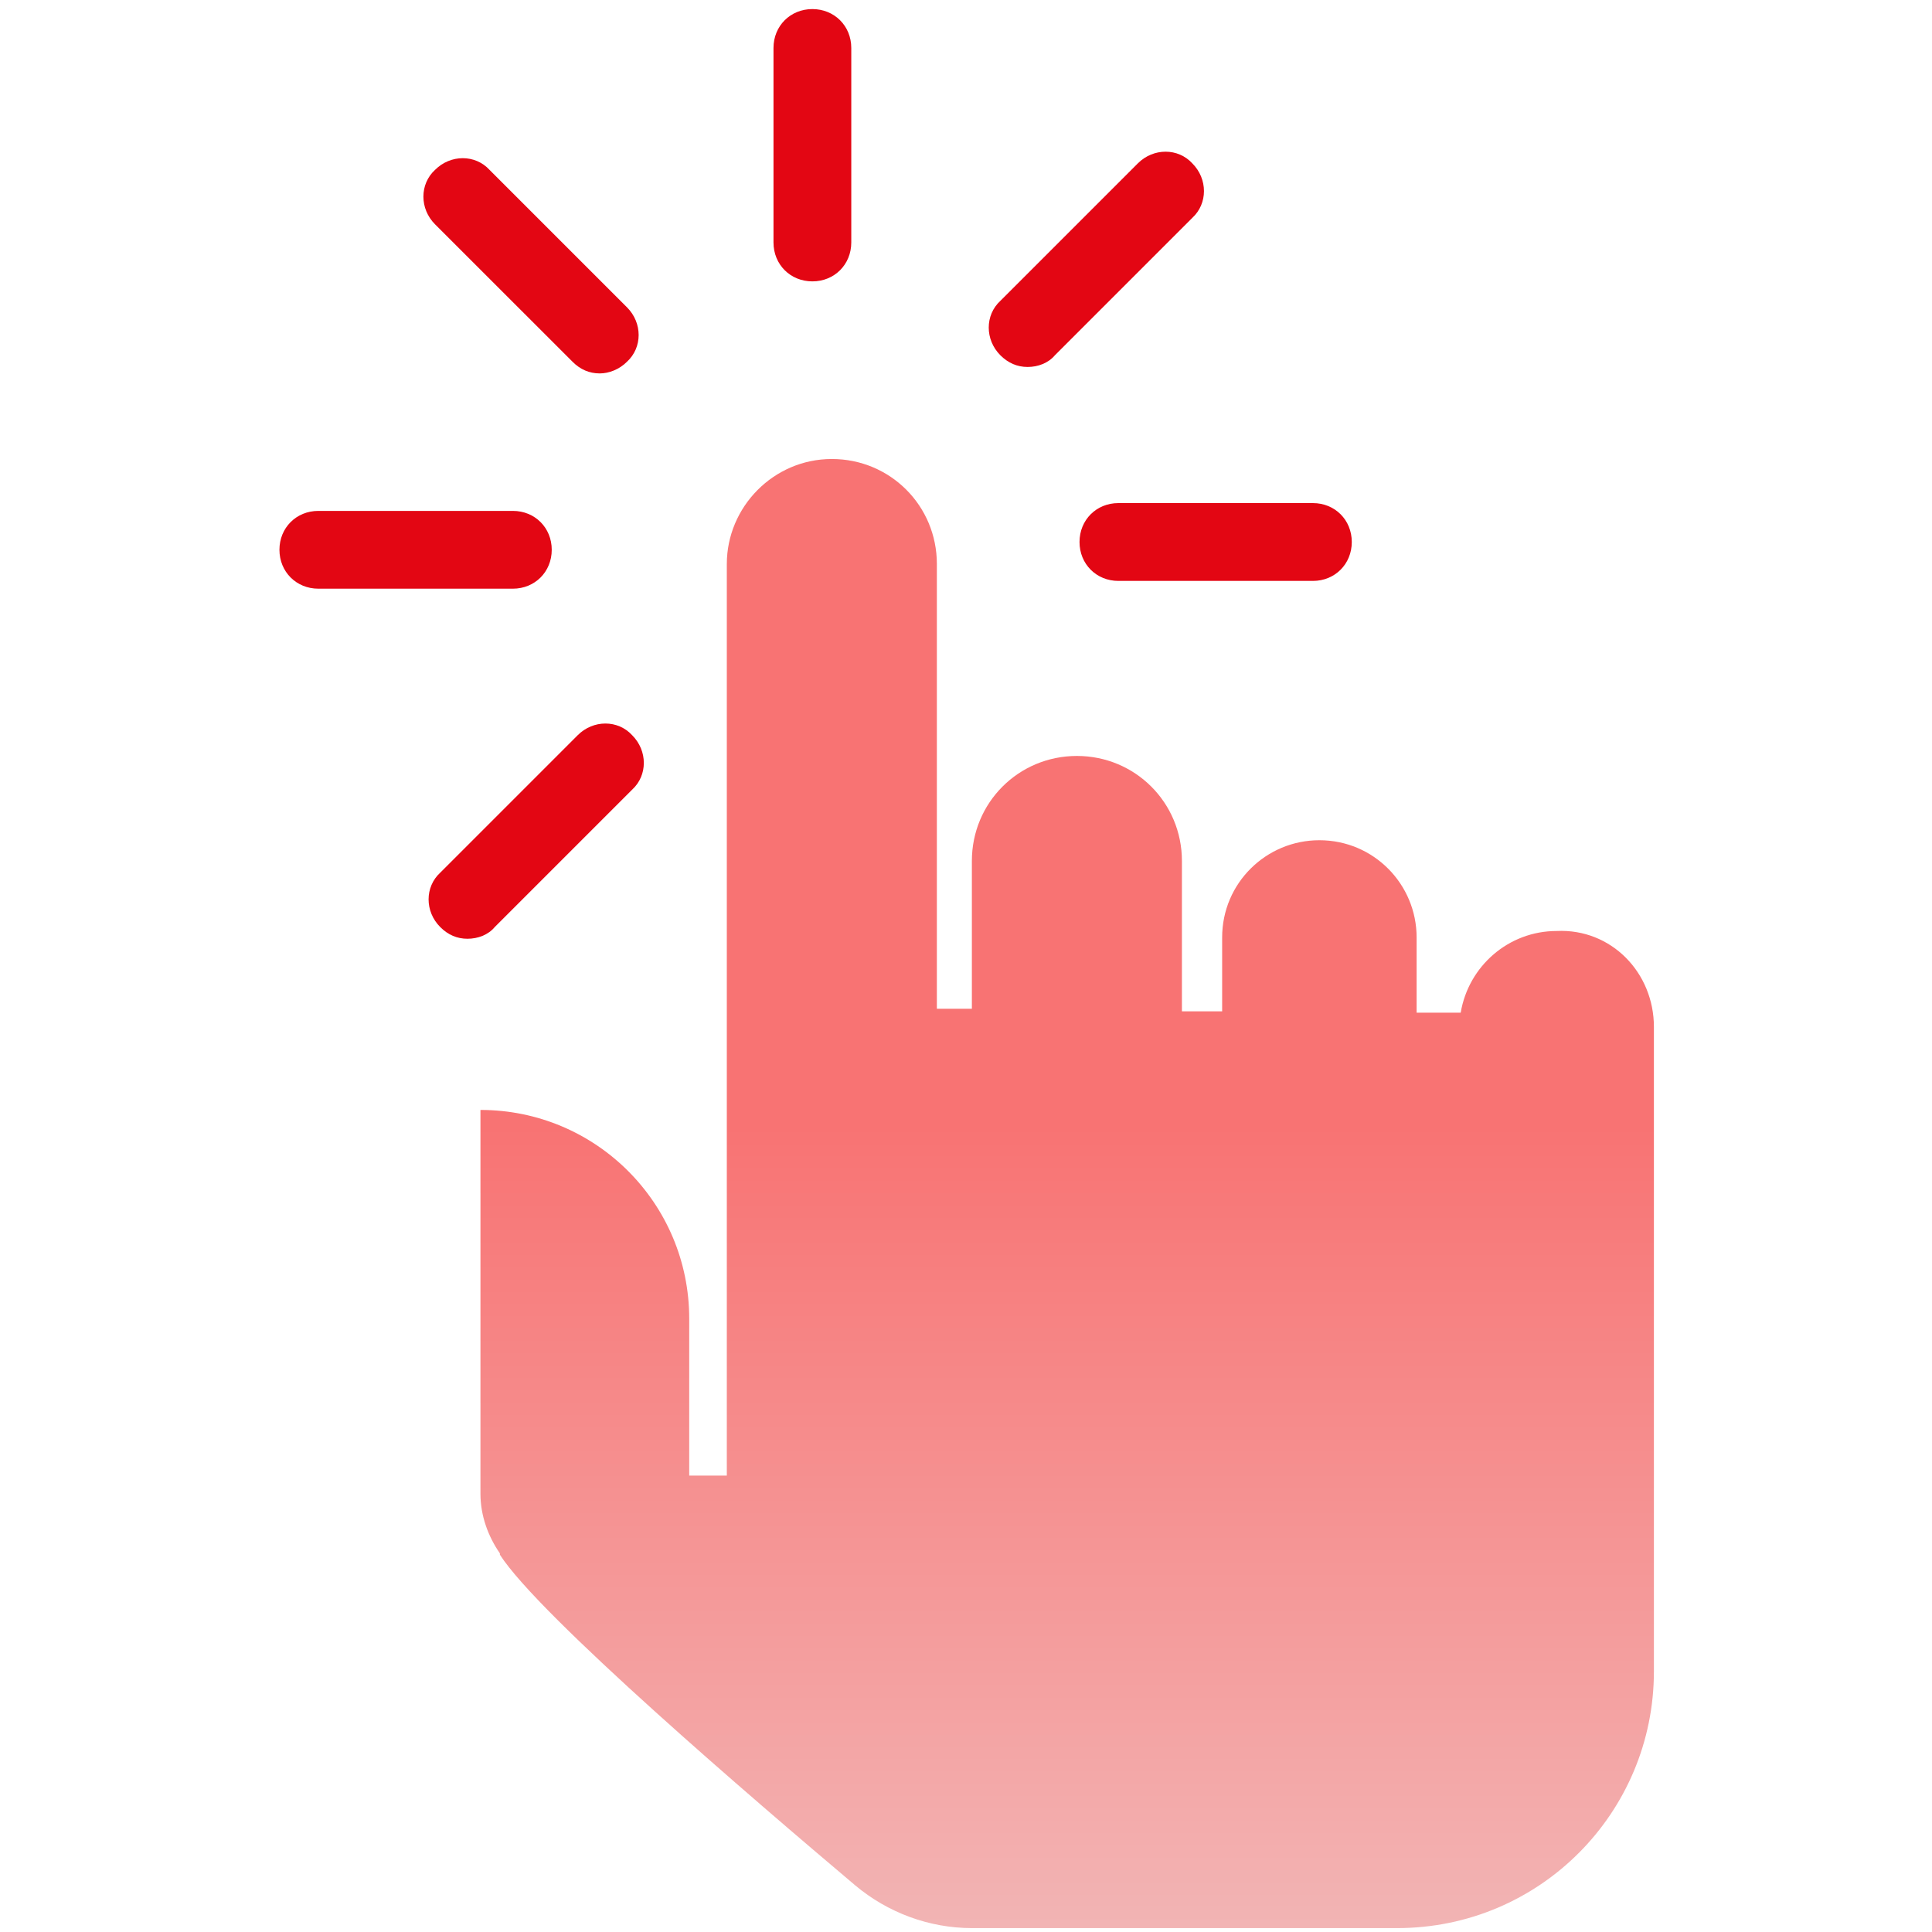 <svg width="50" height="50" viewBox="0 0 50 50" fill="none" xmlns="http://www.w3.org/2000/svg">
<path d="M42.803 26.577V43.255C42.803 46.913 39.85 49.899 36.159 49.899H25.152C24.045 49.899 22.971 49.497 22.132 48.792C19.548 46.611 13.944 41.812 12.937 40.235V40.201C12.635 39.765 12.434 39.228 12.434 38.658V28.725C15.421 28.725 17.837 31.141 17.837 34.127V38.188H18.81V14.597C18.81 13.121 20.018 11.879 21.528 11.879C23.038 11.879 24.246 13.087 24.246 14.597V26.107H25.152V22.282C25.152 20.772 26.36 19.564 27.87 19.564C29.38 19.564 30.588 20.772 30.588 22.282V26.174H31.629V24.262C31.629 22.852 32.77 21.745 34.145 21.745C35.555 21.745 36.662 22.886 36.662 24.262V26.208H37.803C38.005 25 39.045 24.094 40.286 24.094C41.696 24.027 42.803 25.168 42.803 26.577Z" fill="url(#paint0_linear_26_6088)"/>
<path d="M21.024 7.282C20.454 7.282 20.018 6.846 20.018 6.275V1.242C20.018 0.671 20.454 0.235 21.024 0.235C21.595 0.235 22.031 0.671 22.031 1.242V6.275C22.031 6.846 21.595 7.282 21.024 7.282Z" fill="#E30613"/>
<path d="M15.521 9.664C15.253 9.664 15.018 9.564 14.817 9.362L11.259 5.805C10.857 5.403 10.857 4.765 11.259 4.396C11.662 3.993 12.3 3.993 12.669 4.396L16.226 7.953C16.629 8.356 16.629 8.993 16.226 9.362C16.025 9.564 15.756 9.664 15.521 9.664Z" fill="#E30613"/>
<path d="M13.273 15.235H8.239C7.669 15.235 7.232 14.799 7.232 14.228C7.232 13.658 7.669 13.222 8.239 13.222H13.273C13.843 13.222 14.279 13.658 14.279 14.228C14.279 14.799 13.843 15.235 13.273 15.235Z" fill="#E30613"/>
<path d="M33.978 15.034H28.944C28.374 15.034 27.938 14.597 27.938 14.027C27.938 13.456 28.374 13.02 28.944 13.02H33.978C34.548 13.02 34.984 13.456 34.984 14.027C34.984 14.597 34.548 15.034 33.978 15.034Z" fill="#E30613"/>
<path d="M12.098 24.295C11.83 24.295 11.595 24.195 11.394 23.993C10.991 23.591 10.991 22.953 11.394 22.584L14.951 19.027C15.354 18.624 15.991 18.624 16.36 19.027C16.763 19.43 16.763 20.067 16.36 20.436L12.803 23.993C12.635 24.195 12.367 24.295 12.098 24.295Z" fill="#E30613"/>
<path d="M26.595 9.497C26.327 9.497 26.092 9.396 25.89 9.195C25.488 8.792 25.488 8.154 25.89 7.785L29.447 4.228C29.85 3.825 30.488 3.825 30.857 4.228C31.259 4.631 31.259 5.268 30.857 5.638L27.3 9.195C27.132 9.396 26.863 9.497 26.595 9.497Z" fill="#E30613"/>
<defs>
<linearGradient id="paint0_linear_26_6088" x1="36.018" y1="50.15" x2="36.018" y2="29.133" gradientUnits="userSpaceOnUse">
<stop stop-color="#F2B5B5"/>
<stop offset="1" stop-color="#F87373"/>
</linearGradient>
</defs>
</svg>
